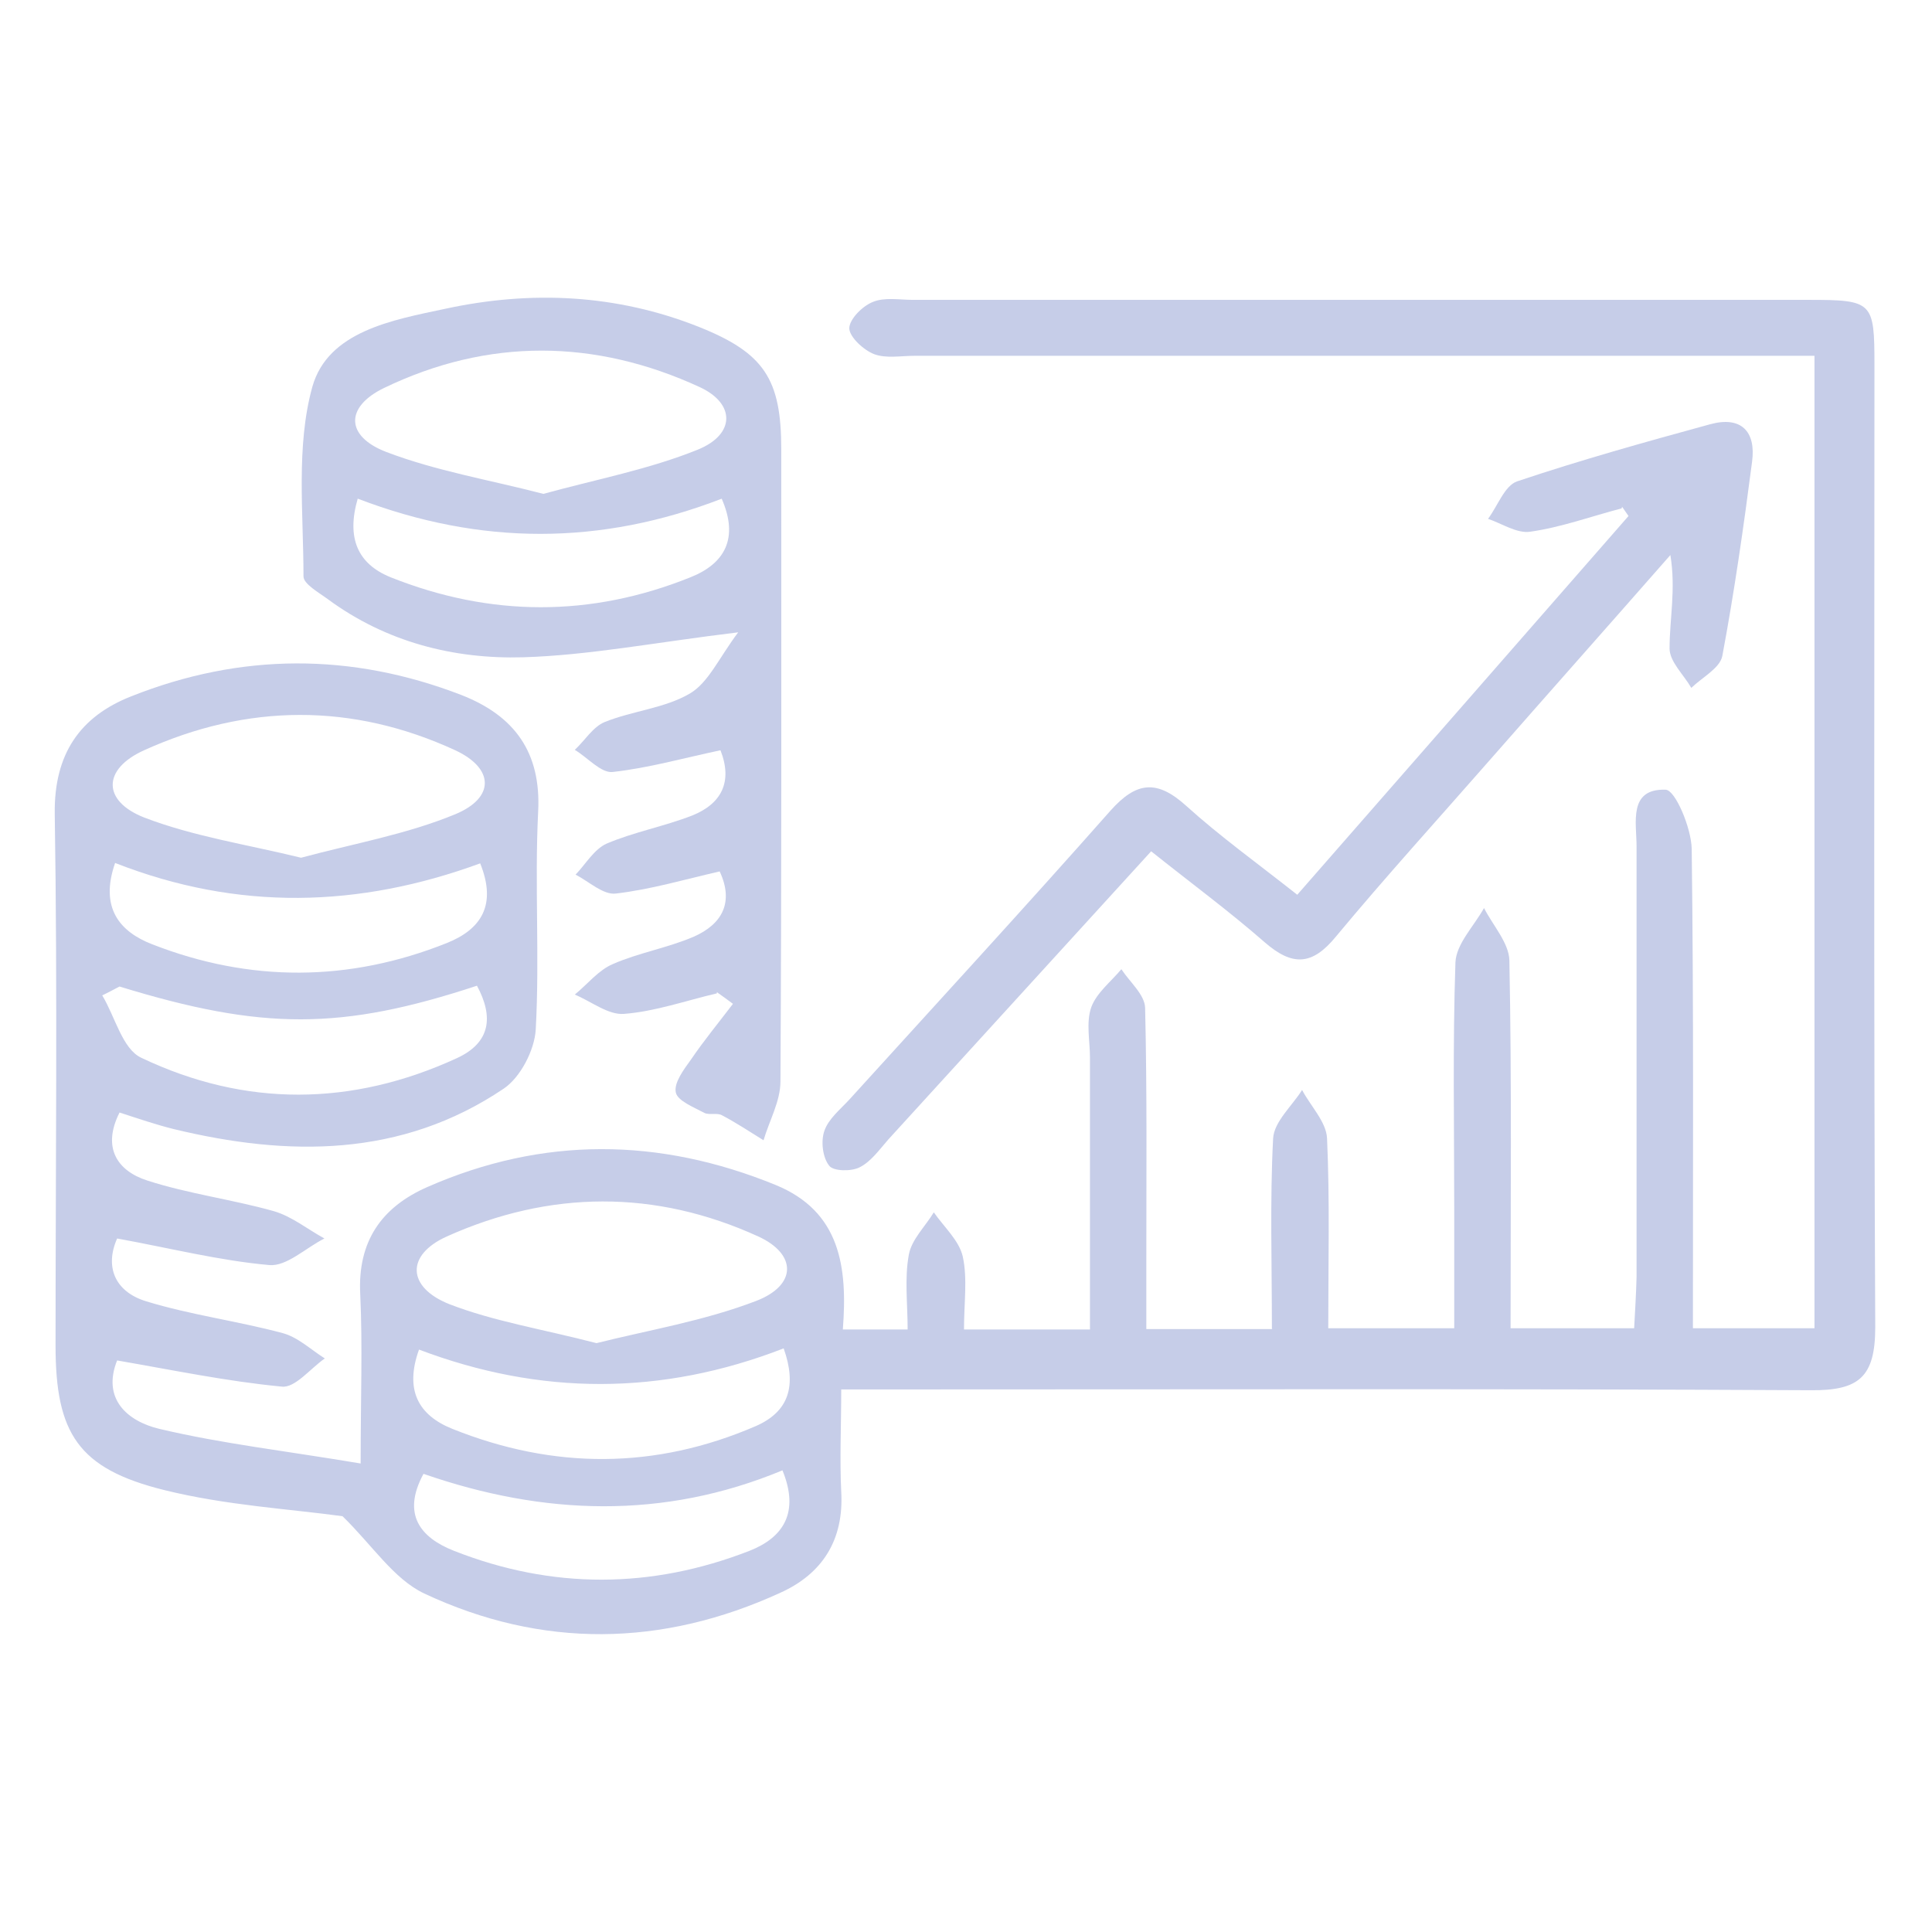 <?xml version="1.0" encoding="UTF-8"?>
<svg id="Layer_1" data-name="Layer 1" xmlns="http://www.w3.org/2000/svg" version="1.1" viewBox="0 0 48 48">
  <defs>
    <style>
      .cls-1 {
        fill: #c6cde8;
        stroke-width: 0px;
      }
    </style>
  </defs>
  <path class="cls-1" d="M31.6,33.01c0-1.63-.05-3.18.03-4.72.02-.42.47-.81.72-1.21.21.4.6.79.62,1.2.07,1.54.03,3.09.03,4.72h3.13c0-.96,0-1.94,0-2.93,0-2.05-.04-4.11.03-6.16.02-.46.46-.9.71-1.35.22.43.62.87.63,1.3.06,3.01.03,6.03.03,9.14h3.07c.02-.4.05-.84.06-1.28,0-3.56,0-7.13,0-10.69,0-.59-.21-1.44.72-1.41.24,0,.64.95.65,1.47.05,3.94.03,7.87.03,11.91h3.02V8.84c-.5,0-.99,0-1.48,0-6.96,0-13.92,0-20.88,0-.34,0-.7.07-1-.04-.26-.1-.61-.42-.62-.64,0-.23.33-.56.59-.66.29-.12.66-.05.99-.05,7.42,0,14.84,0,22.26,0,1.59,0,1.63.05,1.63,1.62,0,7.97-.02,15.93.02,23.9,0,1.24-.4,1.58-1.6,1.57-7.46-.04-14.93-.02-22.39-.02-.5,0-1,0-1.7,0,0,.9-.04,1.72,0,2.54.07,1.2-.47,2.04-1.51,2.51-2.94,1.35-5.93,1.39-8.85.02-.76-.36-1.29-1.2-2.03-1.92-1.31-.18-2.9-.27-4.43-.65-2.14-.53-2.7-1.41-2.7-3.59,0-4.4.05-8.8-.02-13.21-.02-1.49.63-2.42,1.9-2.92,2.72-1.08,5.47-1.09,8.21-.03,1.3.51,1.98,1.41,1.9,2.9-.09,1.8.04,3.61-.06,5.41-.03.51-.38,1.19-.8,1.47-2.54,1.71-5.35,1.69-8.2,1-.44-.11-.88-.26-1.34-.41-.44.87-.06,1.45.69,1.69,1.02.33,2.11.47,3.14.76.45.13.84.45,1.26.68-.46.23-.94.7-1.37.66-1.24-.11-2.46-.42-3.78-.66-.31.7-.06,1.32.72,1.56,1.11.34,2.27.49,3.39.79.38.1.7.41,1.05.63-.36.25-.74.74-1.07.7-1.36-.13-2.7-.41-4.09-.65-.38.95.25,1.51,1.05,1.7,1.56.37,3.16.55,5,.86,0-1.64.05-2.92-.01-4.2-.07-1.32.53-2.17,1.67-2.67,2.87-1.26,5.76-1.23,8.65-.05,1.61.66,1.79,2.04,1.67,3.59h1.61c0-.64-.08-1.27.03-1.86.07-.38.41-.7.62-1.05.25.36.63.7.72,1.1.12.55.03,1.15.03,1.81h3.13c0-2.26,0-4.5,0-6.75,0-.42-.1-.87.03-1.25.13-.36.49-.64.75-.95.21.32.58.63.59.96.05,2.1.03,4.19.03,6.29,0,.54,0,1.07,0,1.69h3.13ZM7.48,21.31c1.3-.35,2.62-.58,3.83-1.08.99-.41.97-1.14,0-1.59-2.56-1.18-5.17-1.16-7.73,0-1.04.47-1.04,1.26,0,1.67,1.22.47,2.55.67,3.9,1ZM14.82,33.37c1.27-.32,2.67-.55,3.97-1.05,1.01-.39,1.01-1.16.05-1.6-2.56-1.17-5.18-1.15-7.74,0-1.02.46-.99,1.26.06,1.68,1.11.43,2.31.62,3.66.97ZM2.97,24.51c-.14.07-.28.15-.43.22.32.53.5,1.33.97,1.55,2.58,1.23,5.23,1.21,7.84.01.85-.39.91-1.04.5-1.8-3.37,1.11-5.33,1.11-8.88.02ZM2.86,21.44c-.39,1.12.12,1.71.92,2.02,2.43.95,4.89.94,7.32-.03.85-.34,1.25-.94.83-1.98-3,1.1-6.01,1.19-9.07-.01ZM10.41,33.53c-.36,1-.02,1.63.83,1.97,2.52,1.01,5.04,1.01,7.54-.07.82-.36,1.02-1,.69-1.93-3.04,1.18-6.05,1.17-9.06.03ZM10.52,36.62c-.54,1-.08,1.58.76,1.91,2.44.96,4.9.95,7.34,0,.84-.33,1.25-.95.82-2-2.96,1.23-5.94,1.12-8.91.09Z"/>
  <path class="cls-1" d="M17.81,24.68c-.77.18-1.53.45-2.31.51-.39.03-.81-.31-1.22-.48.32-.26.59-.61.95-.76.64-.28,1.36-.4,2.01-.68.7-.31,1-.85.64-1.62-.87.2-1.72.45-2.58.55-.31.04-.67-.3-1-.47.25-.26.46-.63.77-.77.68-.29,1.44-.43,2.13-.7.72-.29,1.01-.83.7-1.62-.9.19-1.78.44-2.68.54-.29.03-.62-.36-.94-.55.25-.23.45-.57.74-.69.69-.28,1.49-.34,2.12-.71.46-.27.72-.88,1.2-1.52-2.06.25-3.7.57-5.34.62-1.73.05-3.41-.38-4.85-1.44-.23-.17-.61-.38-.61-.57,0-1.58-.19-3.23.22-4.71.39-1.38,1.99-1.66,3.31-1.94,2.13-.46,4.25-.36,6.29.45,1.63.65,2.05,1.3,2.05,3.04,0,5.24.01,10.48-.02,15.71,0,.49-.28.98-.42,1.46-.34-.21-.67-.43-1.03-.62-.12-.07-.32,0-.44-.06-.26-.14-.67-.3-.71-.51-.05-.24.2-.57.38-.82.32-.47.69-.92,1.04-1.38-.13-.1-.26-.19-.4-.29ZM13.5,12.27c1.31-.36,2.63-.61,3.84-1.1.93-.38.93-1.14.05-1.55-2.6-1.2-5.26-1.23-7.85.02-.97.47-.96,1.2.06,1.59,1.23.47,2.55.69,3.9,1.04ZM8.89,12.38c-.29.99,0,1.63.81,1.96,2.48.99,4.98,1,7.46,0,.85-.34,1.2-.97.77-1.95-3,1.16-5.98,1.17-9.04,0Z"/>
  <path class="cls-1" d="M40.29,12.63c-.76.2-1.5.47-2.27.58-.33.05-.7-.2-1.05-.32.24-.32.41-.82.72-.93,1.58-.53,3.19-.98,4.8-1.42.77-.21,1.14.18,1.04.93-.21,1.62-.44,3.23-.74,4.83-.06.3-.5.53-.77.79-.19-.33-.54-.65-.54-.98,0-.73.16-1.47.02-2.32-1.5,1.71-3.01,3.41-4.51,5.12-1.27,1.45-2.57,2.88-3.8,4.36-.59.72-1.08.74-1.77.14-.88-.77-1.83-1.47-2.82-2.26-2.19,2.4-4.36,4.78-6.53,7.16-.22.25-.43.55-.71.69-.21.11-.66.1-.76-.04-.16-.2-.21-.6-.12-.86.1-.3.39-.53.62-.78,2.17-2.39,4.35-4.76,6.49-7.18.65-.73,1.16-.77,1.88-.12.84.76,1.76,1.42,2.76,2.21,2.76-3.15,5.49-6.28,8.23-9.41l-.16-.23Z"/>
</svg>